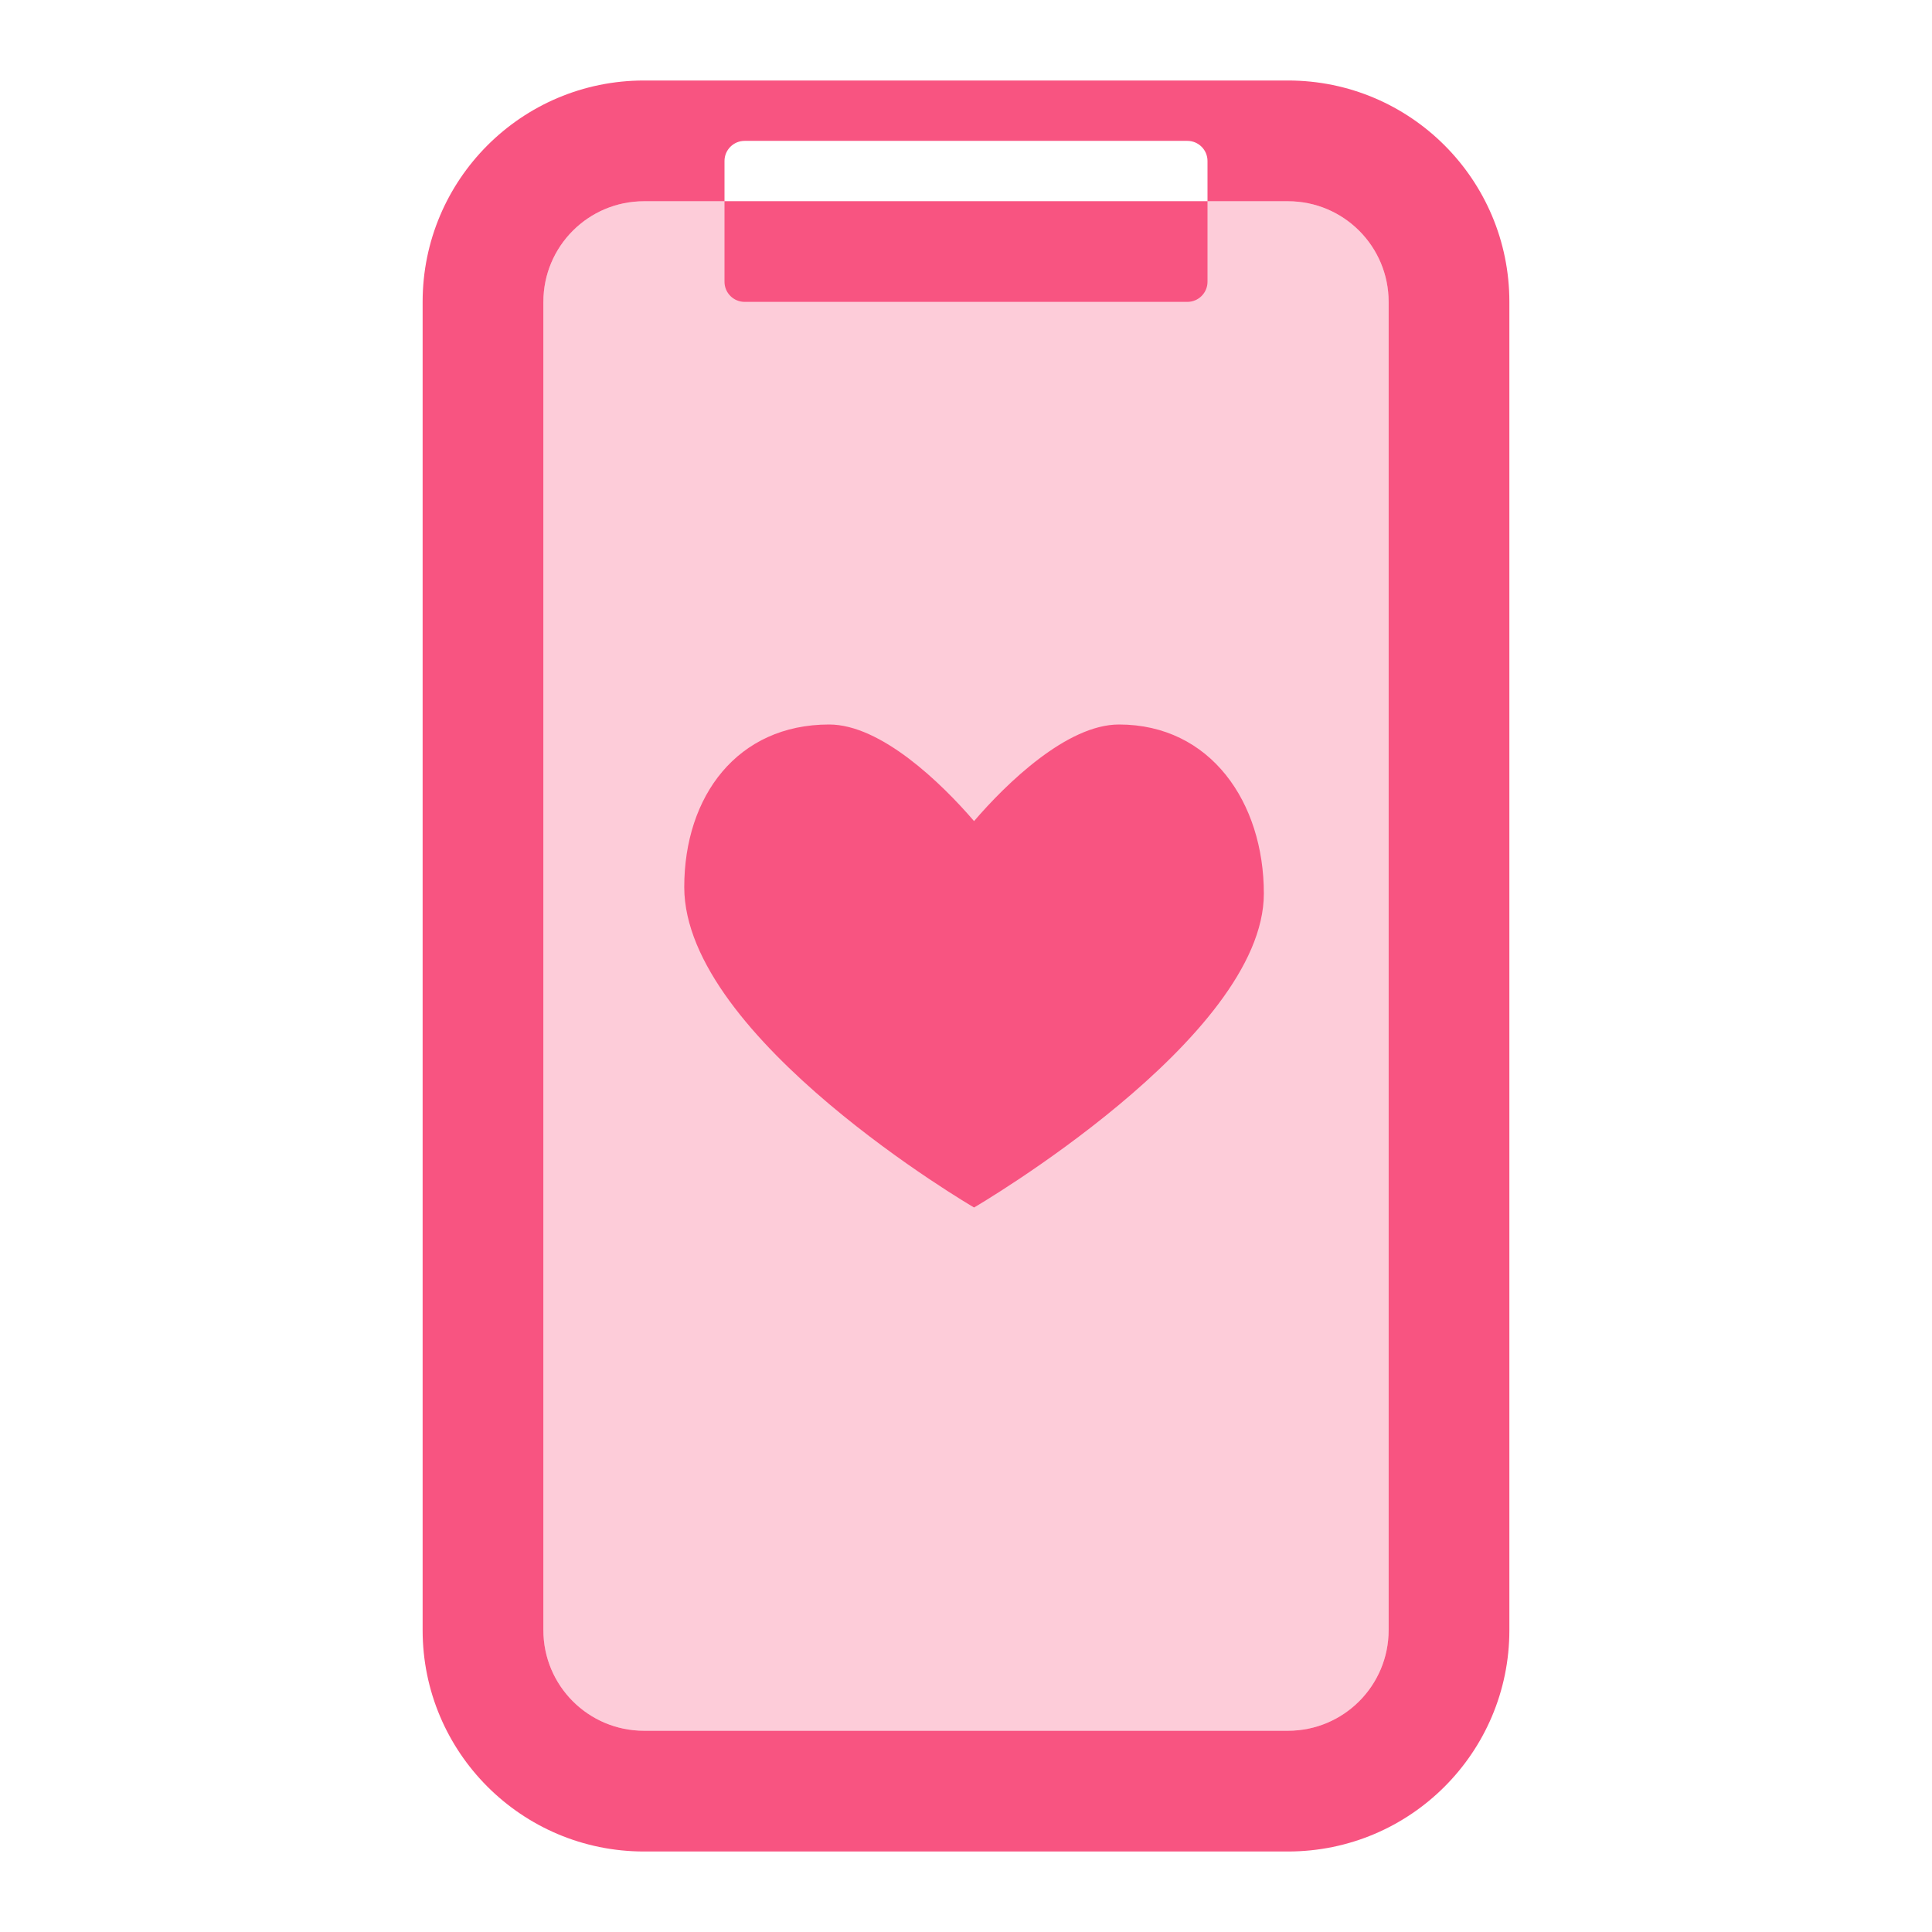 <svg width="48" height="48" viewBox="0 0 48 48" fill="none" xmlns="http://www.w3.org/2000/svg">
<path opacity="0.3" fill-rule="evenodd" clip-rule="evenodd" d="M16 5C14.619 5 13.5 6.119 13.5 7.5V40.5C13.5 41.881 14.619 43 16 43H32C33.381 43 34.5 41.881 34.5 40.5V7.5C34.5 6.119 33.381 5 32 5H16Z" fill="#F85481"/>
<path fill-rule="evenodd" clip-rule="evenodd" d="M32 2H16C12.962 2 10.5 4.462 10.5 7.5V40.5C10.5 43.538 12.962 46 16 46H32C35.038 46 37.5 43.538 37.5 40.5V7.5C37.5 4.462 35.038 2 32 2ZM13.5 7.5C13.5 6.119 14.619 5 16 5H18V7C18 7.276 18.224 7.5 18.5 7.5H29.5C29.776 7.5 30 7.276 30 7V5H32C33.381 5 34.5 6.119 34.5 7.5V40.5C34.5 41.881 33.381 43 32 43H16C14.619 43 13.5 41.881 13.5 40.5V7.5ZM30 5V4C30 3.724 29.776 3.5 29.5 3.5H18.5C18.224 3.5 18 3.724 18 4V5H30ZM24.2 20.4C25.007 19.46 26.512 18 27.8 18C30.079 18 31.4 19.937 31.4 22.2C31.4 25.8 24.2 30 24.2 30C24.2 30 17 25.8 17 22.04C17 19.778 18.321 18 20.6 18C21.888 18 23.393 19.46 24.2 20.4Z" fill="#F85481"/>
</svg>
